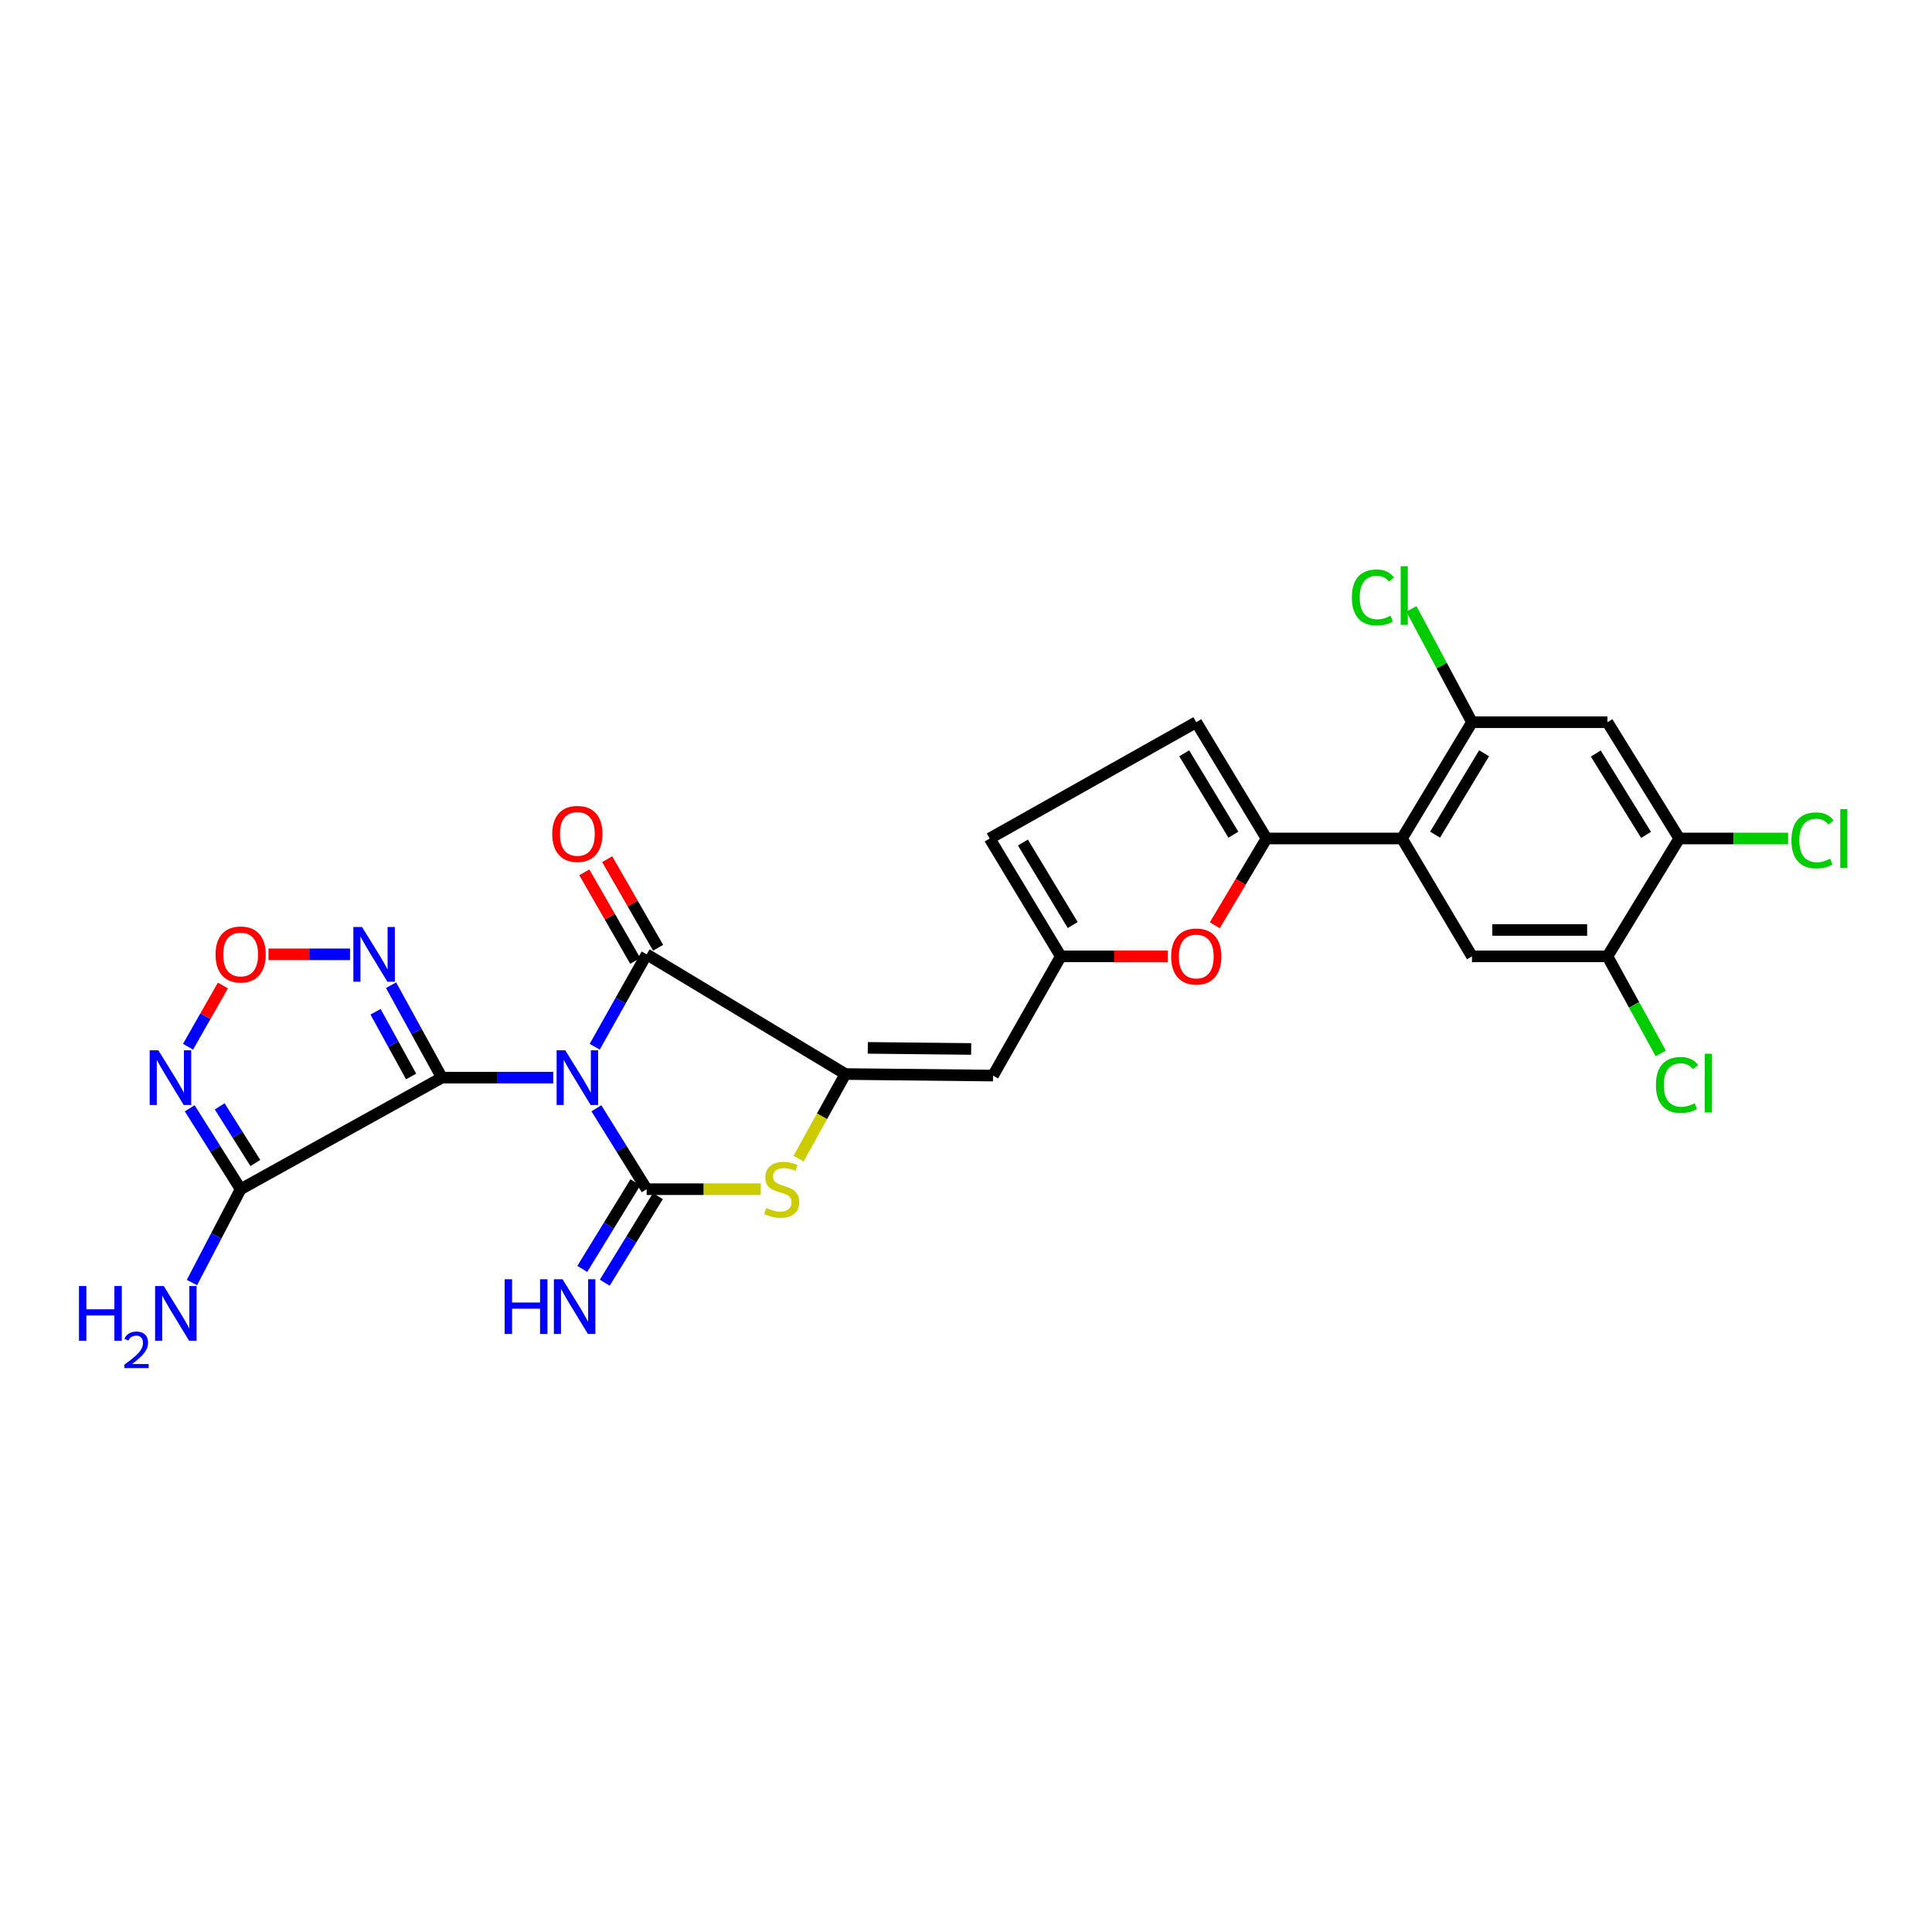 <?xml version='1.0' encoding='iso-8859-1'?>
<svg version='1.1' baseProfile='full'
              xmlns='http://www.w3.org/2000/svg'
                      xmlns:rdkit='http://www.rdkit.org/xml'
                      xmlns:xlink='http://www.w3.org/1999/xlink'
                  xml:space='preserve'
width='1000px' height='1000px' viewBox='0 0 1000 1000'>
<!-- END OF HEADER -->
<rect style='opacity:1.0;fill:#FFFFFF;stroke:none' width='1000' height='1000' x='0' y='0'> </rect>
<path class='bond-0' d='M 286.347,557.784 L 257.529,557.784' style='fill:none;fill-rule:evenodd;stroke:#0000FF;stroke-width:6px;stroke-linecap:butt;stroke-linejoin:miter;stroke-opacity:1' />
<path class='bond-0' d='M 257.529,557.784 L 228.711,557.784' style='fill:none;fill-rule:evenodd;stroke:#000000;stroke-width:6px;stroke-linecap:butt;stroke-linejoin:miter;stroke-opacity:1' />
<path class='bond-1' d='M 308.693,573.643 L 321.703,594.586' style='fill:none;fill-rule:evenodd;stroke:#0000FF;stroke-width:6px;stroke-linecap:butt;stroke-linejoin:miter;stroke-opacity:1' />
<path class='bond-1' d='M 321.703,594.586 L 334.714,615.528' style='fill:none;fill-rule:evenodd;stroke:#000000;stroke-width:6px;stroke-linecap:butt;stroke-linejoin:miter;stroke-opacity:1' />
<path class='bond-2' d='M 307.828,541.793 L 321.271,517.877' style='fill:none;fill-rule:evenodd;stroke:#0000FF;stroke-width:6px;stroke-linecap:butt;stroke-linejoin:miter;stroke-opacity:1' />
<path class='bond-2' d='M 321.271,517.877 L 334.714,493.961' style='fill:none;fill-rule:evenodd;stroke:#000000;stroke-width:6px;stroke-linecap:butt;stroke-linejoin:miter;stroke-opacity:1' />
<path class='bond-4' d='M 228.711,557.784 L 124.56,615.528' style='fill:none;fill-rule:evenodd;stroke:#000000;stroke-width:6px;stroke-linecap:butt;stroke-linejoin:miter;stroke-opacity:1' />
<path class='bond-6' d='M 228.711,557.784 L 215.564,533.863' style='fill:none;fill-rule:evenodd;stroke:#000000;stroke-width:6px;stroke-linecap:butt;stroke-linejoin:miter;stroke-opacity:1' />
<path class='bond-6' d='M 215.564,533.863 L 202.418,509.941' style='fill:none;fill-rule:evenodd;stroke:#0000FF;stroke-width:6px;stroke-linecap:butt;stroke-linejoin:miter;stroke-opacity:1' />
<path class='bond-6' d='M 212.796,557.187 L 203.593,540.442' style='fill:none;fill-rule:evenodd;stroke:#000000;stroke-width:6px;stroke-linecap:butt;stroke-linejoin:miter;stroke-opacity:1' />
<path class='bond-6' d='M 203.593,540.442 L 194.39,523.697' style='fill:none;fill-rule:evenodd;stroke:#0000FF;stroke-width:6px;stroke-linecap:butt;stroke-linejoin:miter;stroke-opacity:1' />
<path class='bond-5' d='M 334.714,615.528 L 364.244,615.528' style='fill:none;fill-rule:evenodd;stroke:#000000;stroke-width:6px;stroke-linecap:butt;stroke-linejoin:miter;stroke-opacity:1' />
<path class='bond-5' d='M 364.244,615.528 L 393.773,615.528' style='fill:none;fill-rule:evenodd;stroke:#CCCC00;stroke-width:6px;stroke-linecap:butt;stroke-linejoin:miter;stroke-opacity:1' />
<path class='bond-18' d='M 328.892,611.957 L 315.14,634.372' style='fill:none;fill-rule:evenodd;stroke:#000000;stroke-width:6px;stroke-linecap:butt;stroke-linejoin:miter;stroke-opacity:1' />
<path class='bond-18' d='M 315.14,634.372 L 301.388,656.786' style='fill:none;fill-rule:evenodd;stroke:#0000FF;stroke-width:6px;stroke-linecap:butt;stroke-linejoin:miter;stroke-opacity:1' />
<path class='bond-18' d='M 340.535,619.1 L 326.784,641.515' style='fill:none;fill-rule:evenodd;stroke:#000000;stroke-width:6px;stroke-linecap:butt;stroke-linejoin:miter;stroke-opacity:1' />
<path class='bond-18' d='M 326.784,641.515 L 313.032,663.93' style='fill:none;fill-rule:evenodd;stroke:#0000FF;stroke-width:6px;stroke-linecap:butt;stroke-linejoin:miter;stroke-opacity:1' />
<path class='bond-3' d='M 334.714,493.961 L 437.567,555.917' style='fill:none;fill-rule:evenodd;stroke:#000000;stroke-width:6px;stroke-linecap:butt;stroke-linejoin:miter;stroke-opacity:1' />
<path class='bond-22' d='M 340.635,490.557 L 327.458,467.631' style='fill:none;fill-rule:evenodd;stroke:#000000;stroke-width:6px;stroke-linecap:butt;stroke-linejoin:miter;stroke-opacity:1' />
<path class='bond-22' d='M 327.458,467.631 L 314.28,444.705' style='fill:none;fill-rule:evenodd;stroke:#FF0000;stroke-width:6px;stroke-linecap:butt;stroke-linejoin:miter;stroke-opacity:1' />
<path class='bond-22' d='M 328.792,497.364 L 315.615,474.438' style='fill:none;fill-rule:evenodd;stroke:#000000;stroke-width:6px;stroke-linecap:butt;stroke-linejoin:miter;stroke-opacity:1' />
<path class='bond-22' d='M 315.615,474.438 L 302.437,451.512' style='fill:none;fill-rule:evenodd;stroke:#FF0000;stroke-width:6px;stroke-linecap:butt;stroke-linejoin:miter;stroke-opacity:1' />
<path class='bond-10' d='M 437.567,555.917 L 513.995,556.721' style='fill:none;fill-rule:evenodd;stroke:#000000;stroke-width:6px;stroke-linecap:butt;stroke-linejoin:miter;stroke-opacity:1' />
<path class='bond-10' d='M 449.175,542.378 L 502.675,542.941' style='fill:none;fill-rule:evenodd;stroke:#000000;stroke-width:6px;stroke-linecap:butt;stroke-linejoin:miter;stroke-opacity:1' />
<path class='bond-27' d='M 437.567,555.917 L 425.459,577.811' style='fill:none;fill-rule:evenodd;stroke:#000000;stroke-width:6px;stroke-linecap:butt;stroke-linejoin:miter;stroke-opacity:1' />
<path class='bond-27' d='M 425.459,577.811 L 413.351,599.705' style='fill:none;fill-rule:evenodd;stroke:#CCCC00;stroke-width:6px;stroke-linecap:butt;stroke-linejoin:miter;stroke-opacity:1' />
<path class='bond-9' d='M 124.56,615.528 L 111.381,594.589' style='fill:none;fill-rule:evenodd;stroke:#000000;stroke-width:6px;stroke-linecap:butt;stroke-linejoin:miter;stroke-opacity:1' />
<path class='bond-9' d='M 111.381,594.589 L 98.202,573.65' style='fill:none;fill-rule:evenodd;stroke:#0000FF;stroke-width:6px;stroke-linecap:butt;stroke-linejoin:miter;stroke-opacity:1' />
<path class='bond-9' d='M 132.167,601.97 L 122.942,587.313' style='fill:none;fill-rule:evenodd;stroke:#000000;stroke-width:6px;stroke-linecap:butt;stroke-linejoin:miter;stroke-opacity:1' />
<path class='bond-9' d='M 122.942,587.313 L 113.717,572.655' style='fill:none;fill-rule:evenodd;stroke:#0000FF;stroke-width:6px;stroke-linecap:butt;stroke-linejoin:miter;stroke-opacity:1' />
<path class='bond-23' d='M 124.56,615.528 L 111.956,639.681' style='fill:none;fill-rule:evenodd;stroke:#000000;stroke-width:6px;stroke-linecap:butt;stroke-linejoin:miter;stroke-opacity:1' />
<path class='bond-23' d='M 111.956,639.681 L 99.352,663.834' style='fill:none;fill-rule:evenodd;stroke:#0000FF;stroke-width:6px;stroke-linecap:butt;stroke-linejoin:miter;stroke-opacity:1' />
<path class='bond-11' d='M 181.168,493.961 L 160.072,493.961' style='fill:none;fill-rule:evenodd;stroke:#0000FF;stroke-width:6px;stroke-linecap:butt;stroke-linejoin:miter;stroke-opacity:1' />
<path class='bond-11' d='M 160.072,493.961 L 138.975,493.961' style='fill:none;fill-rule:evenodd;stroke:#FF0000;stroke-width:6px;stroke-linecap:butt;stroke-linejoin:miter;stroke-opacity:1' />
<path class='bond-7' d='M 655.545,434 L 642.162,456.456' style='fill:none;fill-rule:evenodd;stroke:#000000;stroke-width:6px;stroke-linecap:butt;stroke-linejoin:miter;stroke-opacity:1' />
<path class='bond-7' d='M 642.162,456.456 L 628.778,478.912' style='fill:none;fill-rule:evenodd;stroke:#FF0000;stroke-width:6px;stroke-linecap:butt;stroke-linejoin:miter;stroke-opacity:1' />
<path class='bond-8' d='M 655.545,434 L 725.667,434' style='fill:none;fill-rule:evenodd;stroke:#000000;stroke-width:6px;stroke-linecap:butt;stroke-linejoin:miter;stroke-opacity:1' />
<path class='bond-29' d='M 655.545,434 L 619.186,373.82' style='fill:none;fill-rule:evenodd;stroke:#000000;stroke-width:6px;stroke-linecap:butt;stroke-linejoin:miter;stroke-opacity:1' />
<path class='bond-29' d='M 638.399,432.037 L 612.948,389.911' style='fill:none;fill-rule:evenodd;stroke:#000000;stroke-width:6px;stroke-linecap:butt;stroke-linejoin:miter;stroke-opacity:1' />
<path class='bond-14' d='M 725.667,434 L 761.896,373.82' style='fill:none;fill-rule:evenodd;stroke:#000000;stroke-width:6px;stroke-linecap:butt;stroke-linejoin:miter;stroke-opacity:1' />
<path class='bond-14' d='M 742.804,432.019 L 768.165,389.892' style='fill:none;fill-rule:evenodd;stroke:#000000;stroke-width:6px;stroke-linecap:butt;stroke-linejoin:miter;stroke-opacity:1' />
<path class='bond-15' d='M 725.667,434 L 761.896,495.008' style='fill:none;fill-rule:evenodd;stroke:#000000;stroke-width:6px;stroke-linecap:butt;stroke-linejoin:miter;stroke-opacity:1' />
<path class='bond-28' d='M 97.326,541.788 L 106.349,525.942' style='fill:none;fill-rule:evenodd;stroke:#0000FF;stroke-width:6px;stroke-linecap:butt;stroke-linejoin:miter;stroke-opacity:1' />
<path class='bond-28' d='M 106.349,525.942 L 115.372,510.097' style='fill:none;fill-rule:evenodd;stroke:#FF0000;stroke-width:6px;stroke-linecap:butt;stroke-linejoin:miter;stroke-opacity:1' />
<path class='bond-13' d='M 513.995,556.721 L 549.064,495.008' style='fill:none;fill-rule:evenodd;stroke:#000000;stroke-width:6px;stroke-linecap:butt;stroke-linejoin:miter;stroke-opacity:1' />
<path class='bond-12' d='M 604.433,495.008 L 576.748,495.008' style='fill:none;fill-rule:evenodd;stroke:#FF0000;stroke-width:6px;stroke-linecap:butt;stroke-linejoin:miter;stroke-opacity:1' />
<path class='bond-12' d='M 576.748,495.008 L 549.064,495.008' style='fill:none;fill-rule:evenodd;stroke:#000000;stroke-width:6px;stroke-linecap:butt;stroke-linejoin:miter;stroke-opacity:1' />
<path class='bond-21' d='M 549.064,495.008 L 512.242,434' style='fill:none;fill-rule:evenodd;stroke:#000000;stroke-width:6px;stroke-linecap:butt;stroke-linejoin:miter;stroke-opacity:1' />
<path class='bond-21' d='M 555.236,478.798 L 529.461,436.093' style='fill:none;fill-rule:evenodd;stroke:#000000;stroke-width:6px;stroke-linecap:butt;stroke-linejoin:miter;stroke-opacity:1' />
<path class='bond-17' d='M 761.896,373.82 L 832.018,373.82' style='fill:none;fill-rule:evenodd;stroke:#000000;stroke-width:6px;stroke-linecap:butt;stroke-linejoin:miter;stroke-opacity:1' />
<path class='bond-24' d='M 761.896,373.82 L 746.215,344.494' style='fill:none;fill-rule:evenodd;stroke:#000000;stroke-width:6px;stroke-linecap:butt;stroke-linejoin:miter;stroke-opacity:1' />
<path class='bond-24' d='M 746.215,344.494 L 730.534,315.168' style='fill:none;fill-rule:evenodd;stroke:#00CC00;stroke-width:6px;stroke-linecap:butt;stroke-linejoin:miter;stroke-opacity:1' />
<path class='bond-19' d='M 761.896,495.008 L 832.018,495.008' style='fill:none;fill-rule:evenodd;stroke:#000000;stroke-width:6px;stroke-linecap:butt;stroke-linejoin:miter;stroke-opacity:1' />
<path class='bond-19' d='M 772.415,481.348 L 821.5,481.348' style='fill:none;fill-rule:evenodd;stroke:#000000;stroke-width:6px;stroke-linecap:butt;stroke-linejoin:miter;stroke-opacity:1' />
<path class='bond-16' d='M 619.186,373.82 L 512.242,434' style='fill:none;fill-rule:evenodd;stroke:#000000;stroke-width:6px;stroke-linecap:butt;stroke-linejoin:miter;stroke-opacity:1' />
<path class='bond-30' d='M 832.018,373.82 L 869.189,434' style='fill:none;fill-rule:evenodd;stroke:#000000;stroke-width:6px;stroke-linecap:butt;stroke-linejoin:miter;stroke-opacity:1' />
<path class='bond-30' d='M 825.972,390.025 L 851.992,432.152' style='fill:none;fill-rule:evenodd;stroke:#000000;stroke-width:6px;stroke-linecap:butt;stroke-linejoin:miter;stroke-opacity:1' />
<path class='bond-20' d='M 832.018,495.008 L 869.189,434' style='fill:none;fill-rule:evenodd;stroke:#000000;stroke-width:6px;stroke-linecap:butt;stroke-linejoin:miter;stroke-opacity:1' />
<path class='bond-25' d='M 832.018,495.008 L 845.812,520.135' style='fill:none;fill-rule:evenodd;stroke:#000000;stroke-width:6px;stroke-linecap:butt;stroke-linejoin:miter;stroke-opacity:1' />
<path class='bond-25' d='M 845.812,520.135 L 859.605,545.261' style='fill:none;fill-rule:evenodd;stroke:#00CC00;stroke-width:6px;stroke-linecap:butt;stroke-linejoin:miter;stroke-opacity:1' />
<path class='bond-26' d='M 869.189,434 L 897.348,434' style='fill:none;fill-rule:evenodd;stroke:#000000;stroke-width:6px;stroke-linecap:butt;stroke-linejoin:miter;stroke-opacity:1' />
<path class='bond-26' d='M 897.348,434 L 925.506,434' style='fill:none;fill-rule:evenodd;stroke:#00CC00;stroke-width:6px;stroke-linecap:butt;stroke-linejoin:miter;stroke-opacity:1' />
<path  class='atom-0' d='M 292.581 543.624
L 301.861 558.624
Q 302.781 560.104, 304.261 562.784
Q 305.741 565.464, 305.821 565.624
L 305.821 543.624
L 309.581 543.624
L 309.581 571.944
L 305.701 571.944
L 295.741 555.544
Q 294.581 553.624, 293.341 551.424
Q 292.141 549.224, 291.781 548.544
L 291.781 571.944
L 288.101 571.944
L 288.101 543.624
L 292.581 543.624
' fill='#0000FF'/>
<path  class='atom-6' d='M 396.6 625.248
Q 396.92 625.368, 398.24 625.928
Q 399.56 626.488, 401 626.848
Q 402.48 627.168, 403.92 627.168
Q 406.6 627.168, 408.16 625.888
Q 409.72 624.568, 409.72 622.288
Q 409.72 620.728, 408.92 619.768
Q 408.16 618.808, 406.96 618.288
Q 405.76 617.768, 403.76 617.168
Q 401.24 616.408, 399.72 615.688
Q 398.24 614.968, 397.16 613.448
Q 396.12 611.928, 396.12 609.368
Q 396.12 605.808, 398.52 603.608
Q 400.96 601.408, 405.76 601.408
Q 409.04 601.408, 412.76 602.968
L 411.84 606.048
Q 408.44 604.648, 405.88 604.648
Q 403.12 604.648, 401.6 605.808
Q 400.08 606.928, 400.12 608.888
Q 400.12 610.408, 400.88 611.328
Q 401.68 612.248, 402.8 612.768
Q 403.96 613.288, 405.88 613.888
Q 408.44 614.688, 409.96 615.488
Q 411.48 616.288, 412.56 617.928
Q 413.68 619.528, 413.68 622.288
Q 413.68 626.208, 411.04 628.328
Q 408.44 630.408, 404.08 630.408
Q 401.56 630.408, 399.64 629.848
Q 397.76 629.328, 395.52 628.408
L 396.6 625.248
' fill='#CCCC00'/>
<path  class='atom-7' d='M 187.375 479.801
L 196.655 494.801
Q 197.575 496.281, 199.055 498.961
Q 200.535 501.641, 200.615 501.801
L 200.615 479.801
L 204.375 479.801
L 204.375 508.121
L 200.495 508.121
L 190.535 491.721
Q 189.375 489.801, 188.135 487.601
Q 186.935 485.401, 186.575 484.721
L 186.575 508.121
L 182.895 508.121
L 182.895 479.801
L 187.375 479.801
' fill='#0000FF'/>
<path  class='atom-10' d='M 81.957 543.624
L 91.237 558.624
Q 92.157 560.104, 93.637 562.784
Q 95.117 565.464, 95.197 565.624
L 95.197 543.624
L 98.957 543.624
L 98.957 571.944
L 95.077 571.944
L 85.117 555.544
Q 83.957 553.624, 82.717 551.424
Q 81.517 549.224, 81.157 548.544
L 81.157 571.944
L 77.477 571.944
L 77.477 543.624
L 81.957 543.624
' fill='#0000FF'/>
<path  class='atom-12' d='M 111.56 494.041
Q 111.56 487.241, 114.92 483.441
Q 118.28 479.641, 124.56 479.641
Q 130.84 479.641, 134.2 483.441
Q 137.56 487.241, 137.56 494.041
Q 137.56 500.921, 134.16 504.841
Q 130.76 508.721, 124.56 508.721
Q 118.32 508.721, 114.92 504.841
Q 111.56 500.961, 111.56 494.041
M 124.56 505.521
Q 128.88 505.521, 131.2 502.641
Q 133.56 499.721, 133.56 494.041
Q 133.56 488.481, 131.2 485.681
Q 128.88 482.841, 124.56 482.841
Q 120.24 482.841, 117.88 485.641
Q 115.56 488.441, 115.56 494.041
Q 115.56 499.761, 117.88 502.641
Q 120.24 505.521, 124.56 505.521
' fill='#FF0000'/>
<path  class='atom-13' d='M 606.186 495.088
Q 606.186 488.288, 609.546 484.488
Q 612.906 480.688, 619.186 480.688
Q 625.466 480.688, 628.826 484.488
Q 632.186 488.288, 632.186 495.088
Q 632.186 501.968, 628.786 505.888
Q 625.386 509.768, 619.186 509.768
Q 612.946 509.768, 609.546 505.888
Q 606.186 502.008, 606.186 495.088
M 619.186 506.568
Q 623.506 506.568, 625.826 503.688
Q 628.186 500.768, 628.186 495.088
Q 628.186 489.528, 625.826 486.728
Q 623.506 483.888, 619.186 483.888
Q 614.866 483.888, 612.506 486.688
Q 610.186 489.488, 610.186 495.088
Q 610.186 500.808, 612.506 503.688
Q 614.866 506.568, 619.186 506.568
' fill='#FF0000'/>
<path  class='atom-19' d='M 261.209 662.141
L 265.049 662.141
L 265.049 674.181
L 279.529 674.181
L 279.529 662.141
L 283.369 662.141
L 283.369 690.461
L 279.529 690.461
L 279.529 677.381
L 265.049 677.381
L 265.049 690.461
L 261.209 690.461
L 261.209 662.141
' fill='#0000FF'/>
<path  class='atom-19' d='M 291.169 662.141
L 300.449 677.141
Q 301.369 678.621, 302.849 681.301
Q 304.329 683.981, 304.409 684.141
L 304.409 662.141
L 308.169 662.141
L 308.169 690.461
L 304.289 690.461
L 294.329 674.061
Q 293.169 672.141, 291.929 669.941
Q 290.729 667.741, 290.369 667.061
L 290.369 690.461
L 286.689 690.461
L 286.689 662.141
L 291.169 662.141
' fill='#0000FF'/>
<path  class='atom-23' d='M 285.841 431.629
Q 285.841 424.829, 289.201 421.029
Q 292.561 417.229, 298.841 417.229
Q 305.121 417.229, 308.481 421.029
Q 311.841 424.829, 311.841 431.629
Q 311.841 438.509, 308.441 442.429
Q 305.041 446.309, 298.841 446.309
Q 292.601 446.309, 289.201 442.429
Q 285.841 438.549, 285.841 431.629
M 298.841 443.109
Q 303.161 443.109, 305.481 440.229
Q 307.841 437.309, 307.841 431.629
Q 307.841 426.069, 305.481 423.269
Q 303.161 420.429, 298.841 420.429
Q 294.521 420.429, 292.161 423.229
Q 289.841 426.029, 289.841 431.629
Q 289.841 437.349, 292.161 440.229
Q 294.521 443.109, 298.841 443.109
' fill='#FF0000'/>
<path  class='atom-24' d='M 40.884 665.647
L 44.724 665.647
L 44.724 677.687
L 59.204 677.687
L 59.204 665.647
L 63.044 665.647
L 63.044 693.967
L 59.204 693.967
L 59.204 680.887
L 44.724 680.887
L 44.724 693.967
L 40.884 693.967
L 40.884 665.647
' fill='#0000FF'/>
<path  class='atom-24' d='M 64.417 692.973
Q 65.103 691.204, 66.74 690.228
Q 68.377 689.224, 70.647 689.224
Q 73.472 689.224, 75.056 690.756
Q 76.64 692.287, 76.64 695.006
Q 76.64 697.778, 74.581 700.365
Q 72.548 702.952, 68.324 706.015
L 76.957 706.015
L 76.957 708.127
L 64.364 708.127
L 64.364 706.358
Q 67.849 703.876, 69.908 702.028
Q 71.994 700.18, 72.997 698.517
Q 74 696.854, 74 695.138
Q 74 693.343, 73.103 692.34
Q 72.205 691.336, 70.647 691.336
Q 69.143 691.336, 68.139 691.944
Q 67.136 692.551, 66.423 693.897
L 64.417 692.973
' fill='#0000FF'/>
<path  class='atom-24' d='M 84.757 665.647
L 94.037 680.647
Q 94.957 682.127, 96.437 684.807
Q 97.917 687.487, 97.997 687.647
L 97.997 665.647
L 101.757 665.647
L 101.757 693.967
L 97.877 693.967
L 87.917 677.567
Q 86.757 675.647, 85.517 673.447
Q 84.317 671.247, 83.957 670.567
L 83.957 693.967
L 80.277 693.967
L 80.277 665.647
L 84.757 665.647
' fill='#0000FF'/>
<path  class='atom-25' d='M 699.715 309.231
Q 699.715 302.191, 702.995 298.511
Q 706.315 294.791, 712.595 294.791
Q 718.435 294.791, 721.555 298.911
L 718.915 301.071
Q 716.635 298.071, 712.595 298.071
Q 708.315 298.071, 706.035 300.951
Q 703.795 303.791, 703.795 309.231
Q 703.795 314.831, 706.115 317.711
Q 708.475 320.591, 713.035 320.591
Q 716.155 320.591, 719.795 318.711
L 720.915 321.711
Q 719.435 322.671, 717.195 323.231
Q 714.955 323.791, 712.475 323.791
Q 706.315 323.791, 702.995 320.031
Q 699.715 316.271, 699.715 309.231
' fill='#00CC00'/>
<path  class='atom-25' d='M 724.995 293.071
L 728.675 293.071
L 728.675 323.431
L 724.995 323.431
L 724.995 293.071
' fill='#00CC00'/>
<path  class='atom-26' d='M 857.1 561.572
Q 857.1 554.532, 860.38 550.852
Q 863.7 547.132, 869.98 547.132
Q 875.82 547.132, 878.94 551.252
L 876.3 553.412
Q 874.02 550.412, 869.98 550.412
Q 865.7 550.412, 863.42 553.292
Q 861.18 556.132, 861.18 561.572
Q 861.18 567.172, 863.5 570.052
Q 865.86 572.932, 870.42 572.932
Q 873.54 572.932, 877.18 571.052
L 878.3 574.052
Q 876.82 575.012, 874.58 575.572
Q 872.34 576.132, 869.86 576.132
Q 863.7 576.132, 860.38 572.372
Q 857.1 568.612, 857.1 561.572
' fill='#00CC00'/>
<path  class='atom-26' d='M 882.38 545.412
L 886.06 545.412
L 886.06 575.772
L 882.38 575.772
L 882.38 545.412
' fill='#00CC00'/>
<path  class='atom-27' d='M 927.23 434.98
Q 927.23 427.94, 930.51 424.26
Q 933.83 420.54, 940.11 420.54
Q 945.95 420.54, 949.07 424.66
L 946.43 426.82
Q 944.15 423.82, 940.11 423.82
Q 935.83 423.82, 933.55 426.7
Q 931.31 429.54, 931.31 434.98
Q 931.31 440.58, 933.63 443.46
Q 935.99 446.34, 940.55 446.34
Q 943.67 446.34, 947.31 444.46
L 948.43 447.46
Q 946.95 448.42, 944.71 448.98
Q 942.47 449.54, 939.99 449.54
Q 933.83 449.54, 930.51 445.78
Q 927.23 442.02, 927.23 434.98
' fill='#00CC00'/>
<path  class='atom-27' d='M 952.51 418.82
L 956.19 418.82
L 956.19 449.18
L 952.51 449.18
L 952.51 418.82
' fill='#00CC00'/>
</svg>
